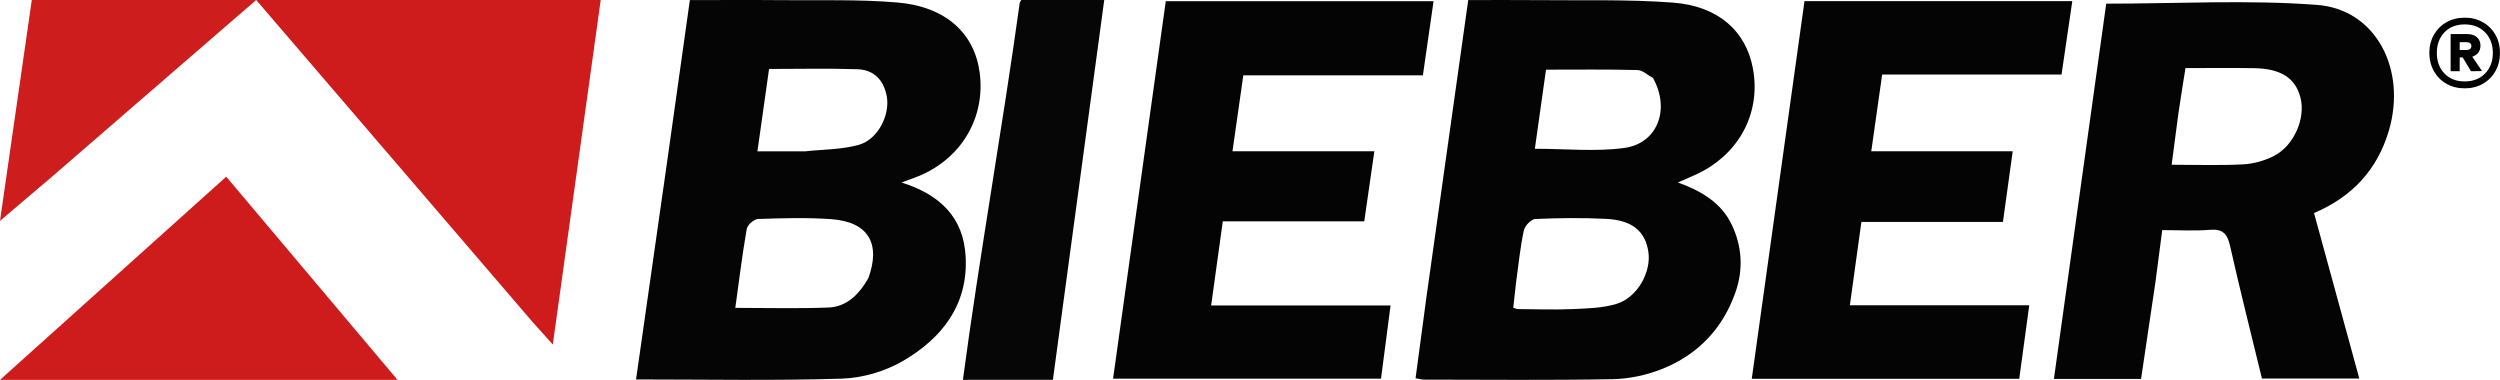 <svg height="43" viewBox="0 0 283 43" width="283" xmlns="http://www.w3.org/2000/svg"><g fill="none"><path d="m75.474 18.621c.882-6.261 1.737-12.342 2.618-18.611 3.532 0 6.976-.027 10.42.007 4.355.042 8.731-.103 13.06.264 5.488.466 8.751 3.48 9.333 7.981.653 5.052-2.072 9.67-6.893 11.665-.568.235-1.154.431-1.963.731 4.355 1.362 7.023 3.946 7.262 8.385.295 5.473-2.681 9.257-7.139 11.841-2.006 1.163-4.543 1.904-6.867 1.978-7.662.242-15.338.091-23.305.091 1.161-8.138 2.304-16.146 3.474-24.333m22.824 12.867c1.436-3.932-.018-6.374-4.191-6.677-2.755-.2-5.536-.115-8.301-.021-.455.015-1.198.678-1.277 1.131-.51 2.942-.873 5.909-1.293 8.93 3.629 0 7.075.096 10.512-.037 2.013-.078 3.416-1.344 4.55-3.326m-7.165-14.355c2.042-.225 4.159-.19 6.105-.744 2.134-.606 3.516-3.345 3.151-5.446-.317-1.826-1.422-3.039-3.317-3.104-3.292-.113-6.591-.031-10.014-.031-.439 3.109-.864 6.113-1.317 9.325z" fill="#050505"/><g fill="#040404" transform="translate(126)"><path d="m35.472 33.638c1.595-11.26 3.149-22.344 4.732-33.629 2.687 0 5.256-.023 7.824.005 5.112.056 10.242-.102 15.331.279 5.147.385 8.263 3.213 9.063 7.414.907 4.766-1.283 9.294-5.679 11.67-.832.45-1.723.789-2.805 1.278 2.676.976 4.919 2.295 6.109 4.809 1.159 2.449 1.308 5.03.42 7.586-1.447 4.169-4.301 7.123-8.358 8.732-1.74.69-3.699 1.105-5.568 1.14-7.093.132-14.19.059-21.286.052-.322-0-.645-.099-1.014-.159.404-3.057.797-6.028 1.23-9.177m10.132-1.533c-.102.921-.204 1.843-.303 2.738.287.078.418.144.549.145 2.047.013 4.097.092 6.14.001 1.686-.075 3.437-.109 5.026-.598 2.328-.717 3.911-3.585 3.584-5.843-.344-2.379-1.815-3.629-4.822-3.776-2.655-.13-5.324-.101-7.98.018-.468.021-1.185.77-1.297 1.289-.402 1.865-.593 3.776-.898 6.026m15.53-23.26c-.59-.32-1.174-.901-1.772-.917-3.435-.089-6.874-.043-10.353-.043-.436 3.093-.857 6.084-1.262 8.954 3.52 0 6.882.352 10.135-.093 3.707-.506 5.229-4.306 3.251-7.901z"/><path d="m118.003 31.891c-.549 3.759-1.086 7.337-1.635 11.002-3.191 0-6.375 0-9.865 0 1.992-14.289 3.974-28.503 5.922-42.478 8.103 0 16.029-.456 23.876.14 6.667.506 10.17 7.329 8.11 14.259-1.305 4.39-4.123 7.453-8.463 9.302 1.707 6.238 3.395 12.406 5.126 18.733-3.703 0-7.269 0-11.022 0-1.204-4.959-2.475-9.968-3.607-15.01-.314-1.398-.844-1.947-2.311-1.823-1.687.143-3.395.033-5.37.033-.256 1.933-.502 3.796-.762 5.842m2.586-19.001c-.246 1.872-.492 3.744-.757 5.758 2.814 0 5.466.097 8.106-.044 1.183-.063 2.435-.419 3.491-.963 2.29-1.181 3.597-4.312 2.974-6.632-.588-2.19-2.227-3.248-5.249-3.294-2.579-.039-5.159-.008-7.757-.008-.278 1.728-.526 3.276-.808 5.183z"/><path d="m19.81 17.122h9.767c-.392 2.716-.756 5.247-1.143 7.93-5.295 0-10.519 0-16.014 0-.441 3.189-.866 6.254-1.319 9.527h20.311c-.375 2.869-.722 5.528-1.082 8.286-10.128 0-20.119 0-30.33 0 1.991-14.264 3.971-28.441 5.966-42.731h30.314c-.406 2.815-.799 5.545-1.209 8.39-6.829 0-13.5 0-20.328 0-.408 2.863-.801 5.613-1.227 8.598z"/><path d="m99.634 17.122h2.205c-.378 2.731-.73 5.27-1.107 7.998-5.314 0-10.608 0-16.023 0-.441 3.19-.858 6.207-1.304 9.437h20.307c-.395 2.893-.76 5.568-1.136 8.326-10.092 0-20.083 0-30.278 0 2-14.322 3.987-28.545 5.971-42.758h30.317c-.414 2.819-.809 5.506-1.221 8.312-6.711 0-13.38 0-20.305 0-.408 2.875-.804 5.664-1.233 8.685 4.648 0 9.127 0 13.806 0z"/></g><path d="m60.281 36.443c-10.415-12.13-20.729-24.147-31.281-36.443h39c-1.791 12.883-3.574 25.703-5.423 39-.934-1.04-1.565-1.743-2.297-2.557z" fill="#ce1b1c"/><path d="m4.327 43c-1.357 0-2.511 0-4.327 0 8.786-7.891 17.099-15.357 25.61-23 6.437 7.635 12.75 15.124 19.39 23-13.827 0-27.149 0-40.673 0z" fill="#ce1c1c"/><path d="m110.959 42.99-1.959.01c1.845-13.839 4.527-28.853 6.433-42.684.009-.062.062-.117.172-.316h9.395c-1.937 14.332-3.867 28.607-5.811 42.99-2.762 0-5.404 0-8.229-0z" fill="#060606"/><path d="m5.667 20.19c-1.813 1.539-3.514 2.983-5.667 4.81 1.252-8.697 2.419-16.803 3.599-25h25.401c-7.958 6.887-15.59 13.491-23.333 20.19z" fill="#ce1d1d"/><path d="m279.01 2c.764 0 1.449.173 2.054.518.606.346 1.08.822 1.422 1.428s.514 1.288.514 2.044c0 .756-.171 1.441-.514 2.054-.342.613-.816 1.092-1.422 1.438-.606.346-1.291.518-2.054.518-.777 0-1.468-.173-2.074-.518-.606-.346-1.08-.825-1.422-1.438-.342-.613-.514-1.297-.514-2.054 0-.756.171-1.438.514-2.044s.816-1.082 1.422-1.428c.606-.346 1.297-.518 2.074-.518zm0 7.218c.948 0 1.715-.3 2.301-.9.586-.6.879-1.376.879-2.328 0-.952-.293-1.728-.879-2.328-.586-.6-1.353-.9-2.301-.9-.961 0-1.728.3-2.301.9-.573.6-.859 1.376-.859 2.328 0 .952.286 1.728.859 2.328.573.6 1.34.9 2.301.9zm1.778-4.049c0 .313-.082.577-.247.792-.165.215-.392.368-.681.46l1.106 1.623-1.244.02-.948-1.565h-.336v1.565h-1.027v-4.205h1.896c.448 0 .807.117 1.077.352s.405.554.405.958zm-2.351.489h.81c.145 0 .267-.039.365-.117.099-.078.148-.189.148-.333 0-.143-.049-.251-.148-.323-.099-.072-.221-.108-.365-.108h-.81z" fill="#000"/></g></svg>